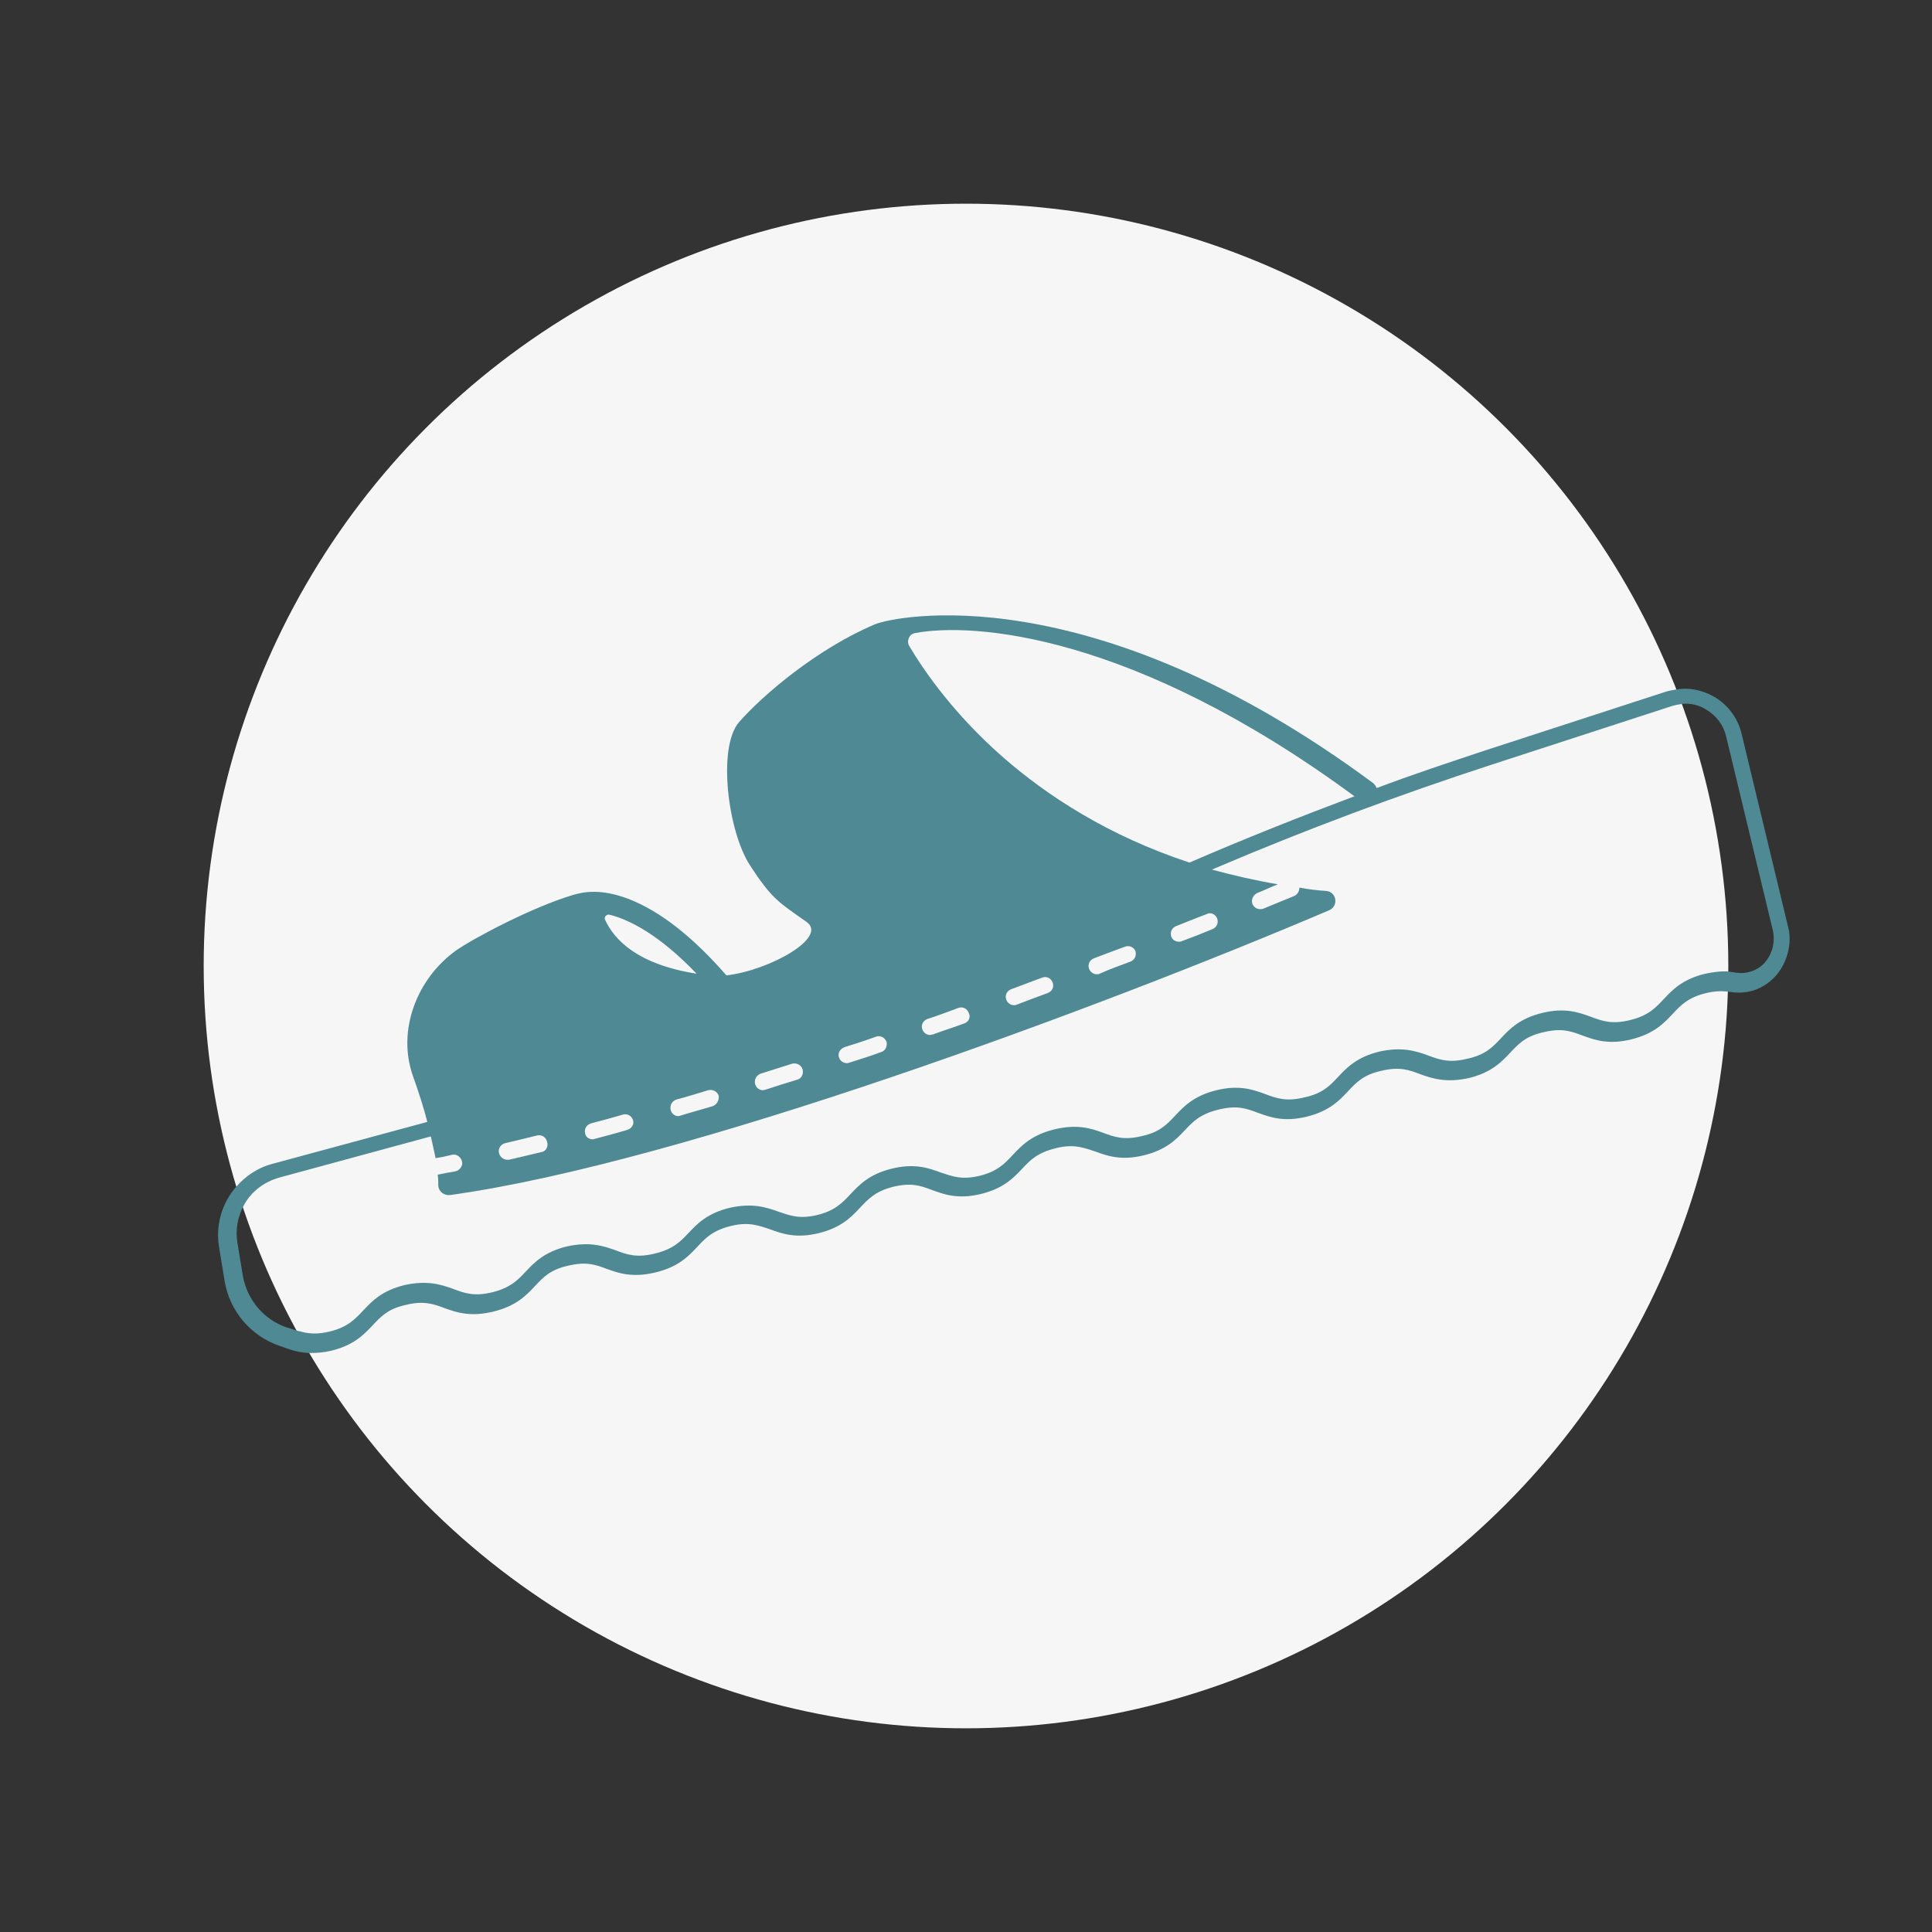 <?xml version="1.0" encoding="utf-8"?>
<!-- Generator: Adobe Illustrator 27.3.1, SVG Export Plug-In . SVG Version: 6.00 Build 0)  -->
<svg version="1.1" id="Ebene_1" xmlns="http://www.w3.org/2000/svg" xmlns:xlink="http://www.w3.org/1999/xlink" x="0px" y="0px"
	 viewBox="0 0 350 350" style="enable-background:new 0 0 350 350;" xml:space="preserve">
<rect x="0" y="0" width="350" height="350" fill="#333333" stroke="none"/>
<style type="text/css">
	.st0{fill:#F6F6F6;}
	.st1{fill:none;stroke:#4E8994;stroke-width:3;stroke-linejoin:round;stroke-miterlimit:10;}
	.st2{fill:#4E8994;}
	.st3{fill:none;}
	.st4{fill:none;stroke:#4E8994;stroke-width:3;stroke-miterlimit:10;}
	.st5{fill:none;stroke:#4E8994;stroke-width:3;stroke-linecap:round;stroke-linejoin:round;stroke-miterlimit:10;}
	.st6{fill:none;stroke:#4E8994;stroke-width:3;stroke-linecap:round;stroke-miterlimit:10;}
	.st7{fill:none;stroke:#4E8994;stroke-width:3;stroke-linecap:round;stroke-miterlimit:10;stroke-dasharray:8.957,8.957;}
	.st8{fill:none;stroke:#4E8994;stroke-width:3;stroke-linecap:round;stroke-miterlimit:10;stroke-dasharray:6.853,6.853;}
	.st9{fill:none;stroke:#FFFFFF;stroke-width:3;stroke-miterlimit:10;}
	.st10{fill:none;stroke:#FFFFFF;stroke-width:3;stroke-miterlimit:10;stroke-dasharray:17.73,11.081;}
	.st11{fill:none;stroke:#FFFFFF;stroke-width:3;stroke-miterlimit:10;stroke-dasharray:17.754,11.097;}
	.st12{fill:none;stroke:#FFFFFF;stroke-width:3;stroke-miterlimit:10;stroke-dasharray:15.3,9.562;}
	.st13{fill:none;stroke:#FFFFFF;stroke-width:3;stroke-miterlimit:10;stroke-dasharray:14.849,9.281;}
	.st14{fill:none;stroke:#FFFFFF;stroke-width:3;stroke-miterlimit:10;stroke-dasharray:18.415,11.509;}
	.st15{fill:none;stroke:#FFFFFF;stroke-width:3;stroke-miterlimit:10;stroke-dasharray:16.264,10.165;}
	.st16{fill:none;stroke:#FFFFFF;stroke-width:3;stroke-miterlimit:10;stroke-dasharray:14.906,9.316;}
	.st17{fill:#FFFFFF;}
	.st18{display:none;}
	.st19{display:inline;}
	.st20{fill:none;stroke:#4E8994;stroke-width:6;stroke-linecap:square;stroke-miterlimit:10;}
	.st21{fill:#4E8994;stroke:#4E8994;stroke-width:3;stroke-linejoin:round;stroke-miterlimit:10;}
	.st22{fill:#F6F6F6;stroke:#4E8994;stroke-width:3;stroke-linecap:round;stroke-linejoin:round;stroke-miterlimit:10;}
	.st23{display:none;opacity:0.44;}
	.st24{fill:none;stroke:#4E8994;stroke-width:6;stroke-miterlimit:10;}
	.st25{fill:none;stroke:#4E8994;stroke-width:6;stroke-linecap:round;stroke-miterlimit:10;}
</style>
<g>
	<g>
		<g>
			<circle class="st0" cx="175" cy="175" r="138.1"/>
		</g>
	</g>
	<g>
		<path class="st2" d="M324,168.2l-8.5-35.3c-0.7-2.9-2.6-5.4-5.2-6.8c-2-1.1-4.4-1.6-6.6-1.2c-0.6,0.1-1.2,0.2-1.9,0.4l-32.6,10.6
			c-6.6,2.2-13.3,4.4-19.9,6.9c-1.3,0.4-2.5,0.9-3.8,1.4c-10.1,3.8-20.2,7.8-30.1,12.1c-4.4,1.9-8.9,3.9-13.2,5.9
			c-29.4,13.6-40,18-87.7,31l-37.3,10.1l-27.7,7.5c-2.8,0.7-5.1,2.3-6.8,4.3c-2.5,2.9-3.7,6.9-3,10.9l1,6.1
			c0.9,5.4,4.7,9.9,9.9,11.7l0.6,0.2c1.3,0.5,2.8,1,4.6,1.1c0.2,0,0.5,0,0.7,0c1,0,2.2-0.1,3.5-0.4c4.1-1,5.9-2.9,7.5-4.6
			c1.5-1.6,2.8-3,6-3.7c3.2-0.8,5-0.2,7.1,0.6c2.2,0.8,4.7,1.6,8.8,0.6c4.1-1,5.9-2.9,7.5-4.6c1.5-1.6,2.8-3,6-3.7
			c3.3-0.8,5-0.2,7.1,0.6c2.2,0.8,4.7,1.6,8.8,0.6c4.1-1,5.9-2.9,7.5-4.6c1.5-1.6,2.8-3,6.1-3.8c3.2-0.8,5-0.1,7.1,0.6
			c2.2,0.8,4.7,1.7,8.8,0.7c4.1-1,5.9-2.9,7.5-4.6c1.5-1.6,2.8-3,6-3.8c3.3-0.8,5-0.2,7.1,0.6c2.2,0.8,4.7,1.7,8.8,0.7
			c4.1-1,5.9-2.9,7.5-4.6c1.5-1.6,2.8-2.9,6.1-3.7c3.2-0.8,5-0.1,7.1,0.6c2.2,0.8,4.7,1.7,8.8,0.7c4.1-1,5.9-2.9,7.5-4.6
			c1.5-1.6,2.8-2.9,6.1-3.7c3.3-0.8,5-0.2,7.1,0.6c2.2,0.8,4.7,1.7,8.8,0.7c4.1-1,5.9-2.9,7.5-4.6c1.5-1.6,2.8-3,6-3.7
			c3.3-0.8,5-0.2,7.1,0.6c2.2,0.8,4.7,1.6,8.8,0.7c4.1-1,5.9-2.9,7.5-4.6c1.5-1.6,2.8-3,6-3.7c3.3-0.8,5-0.2,7.1,0.6
			c2.2,0.8,4.7,1.7,8.8,0.7c4.1-1,5.9-2.9,7.5-4.6c1.5-1.6,2.8-3,6.1-3.8c1.3-0.3,2.4-0.4,3.5-0.3c0.3,0,0.6,0.1,0.9,0.1
			c3,0.5,5.9-0.5,8-2.7S324.7,171.2,324,168.2z M319.7,174.4c-1.4,1.5-3.3,2.1-5.3,1.8c-0.4-0.1-0.9-0.1-1.3-0.2
			c-1.3-0.1-2.7,0.1-4.2,0.4c-4.1,1-5.9,2.9-7.5,4.6c-1.5,1.6-2.8,3-6.1,3.8c-3.2,0.8-5,0.2-7.1-0.6c-2.2-0.8-4.7-1.7-8.8-0.7
			c-4.1,1-5.9,2.9-7.5,4.6c-1.5,1.6-2.8,3-6.1,3.7c-3.2,0.8-5,0.2-7.1-0.6c-2.2-0.8-4.7-1.6-8.8-0.7c-4.1,1-5.9,2.9-7.5,4.6
			c-1.5,1.6-2.8,3-6.1,3.7c-3.2,0.8-5,0.2-7.1-0.6c-2.2-0.8-4.7-1.7-8.8-0.7c-4.1,1-5.9,2.9-7.5,4.6c-1.5,1.6-2.8,3-6,3.7
			c-3.2,0.8-5,0.2-7.1-0.6c-2.2-0.8-4.7-1.6-8.8-0.6c-4.1,1-5.9,2.9-7.5,4.6c-1.5,1.6-2.8,3-6,3.8c-3.3,0.8-5,0.1-7.1-0.6
			c-2.2-0.8-4.7-1.7-8.8-0.7c-4.1,1-5.9,2.9-7.5,4.6c-1.5,1.6-2.8,3-6,3.8c-3.3,0.8-5,0.1-7.1-0.6c-2.2-0.8-4.7-1.6-8.8-0.7
			c-4.1,1-5.9,2.9-7.5,4.6c-1.5,1.6-2.8,2.9-6.1,3.7c-3.2,0.8-5,0.2-7.1-0.6c-2.2-0.8-4.7-1.6-8.8-0.7c-4.1,1-5.9,2.9-7.5,4.6
			c-1.5,1.6-2.8,2.9-6,3.7c-3.2,0.8-5,0.2-7.1-0.6c-2.2-0.8-4.7-1.6-8.8-0.7c-4.1,1-5.9,2.9-7.5,4.6c-1.5,1.6-2.8,3-6,3.8
			c-2.4,0.6-4,0.4-5.4,0c-0.6-0.1-1.1-0.3-1.7-0.5l-0.7-0.2c-4.2-1.4-7.2-5-8-9.3l-1-6.1c-0.4-2.4,0.1-4.8,1.2-6.8
			c1.3-2.4,3.6-4.2,6.5-5l27.6-7.5l37.3-10.1c47.9-13,58.6-17.5,88.1-31.1c5.4-2.5,10.9-4.9,16.4-7.3c16.4-7,33.3-13.3,50.2-18.8
			l32.6-10.6c0.7-0.2,1.3-0.3,2-0.4c1.4-0.1,2.8,0.2,4.1,1c1.9,1.1,3.2,2.8,3.7,4.9l8.5,35.3C321.6,170.9,321,172.9,319.7,174.4z"/>
	</g>
	<g>
		<path class="st2" d="M249.4,142.8c-0.1-0.3-0.3-0.6-0.6-0.9c-51.4-38.1-87-30.2-90.3-28.8c-10.4,4.4-20.2,12.7-24.6,17.7
			c-4,4.6-2,20,2,26c4,6.2,5.4,6.8,10.2,10.2c4,2.8-6.7,8.8-14.5,9.7c-6.1-7-12-11.6-17.6-13.8c-5.2-2-8.3-1.3-10.1-0.8
			c-7.4,2.2-18,7.8-21.3,10.1c-7.1,5.1-10.7,14.5-7.8,22.7c1.1,3.1,2,5.9,2.6,8.3c0.3,1,0.5,2,0.7,2.9c0.3,1.4,0.6,2.6,0.8,3.7
			c0.8-0.1,1.8-0.3,3-0.6c0.8-0.2,1.6,0.4,1.8,1.2c0.2,0.8-0.4,1.6-1.2,1.8c-1.2,0.2-2.3,0.4-3.2,0.6c0.1,0.8,0.1,1.4,0.1,1.9
			c0,1.1,1,1.9,2.1,1.8c42.5-5.9,117.5-33.8,159.3-51.6c1.8-0.8,1.3-3.4-0.6-3.5c-1.6-0.1-3.2-0.3-4.8-0.6c0,0.6-0.3,1.2-0.9,1.5
			c-1.9,0.8-3.7,1.5-5.6,2.3c-0.2,0.1-0.4,0.1-0.6,0.1c-0.6,0-1.1-0.3-1.4-0.9c-0.3-0.8,0.1-1.6,0.8-2c1.3-0.5,2.5-1.1,3.8-1.6
			c-4.1-0.7-8-1.6-11.7-2.6c-1.5-0.4-3-0.9-4.5-1.4c-14.5-4.8-25.6-12-33.8-19.2c-8.5-7.5-13.9-15.1-16.8-20c-0.5-0.9,0-2.1,1-2.3
			c10.5-2,39.5,0,79.6,29.5c0.3,0.2,0.6,0.5,1,0.7c0.5,0.3,1,0.4,1.5,0.3c0.4-0.1,0.8-0.3,1-0.7C249.5,144,249.6,143.4,249.4,142.8z
			 M110.4,165.7c3.6,0.9,9,3.6,15.8,10.7c-10.7-1.7-14.9-6.1-16.6-9.8C109.4,166.1,109.9,165.6,110.4,165.7z M98.1,208.7
			c-2.1,0.5-4.1,1-5.9,1.4c-0.1,0-0.2,0-0.3,0c-0.7,0-1.3-0.5-1.5-1.2c-0.2-0.8,0.3-1.6,1.1-1.8c1.8-0.4,3.7-0.9,5.8-1.4
			c0.8-0.2,1.6,0.3,1.8,1.1C99.4,207.7,98.9,208.6,98.1,208.7z M113.6,204.7c-2,0.6-3.9,1.1-5.8,1.6c-0.1,0-0.2,0.1-0.4,0.1
			c-0.7,0-1.3-0.4-1.4-1.1c-0.2-0.8,0.3-1.6,1.1-1.8c1.9-0.5,3.8-1,5.8-1.6c0.8-0.2,1.6,0.3,1.8,1.1
			C114.9,203.7,114.4,204.5,113.6,204.7z M129.1,200.4c-2,0.6-3.9,1.1-5.8,1.7c-0.1,0-0.3,0.1-0.4,0.1c-0.6,0-1.2-0.4-1.4-1.1
			c-0.2-0.8,0.2-1.6,1-1.9c1.9-0.5,3.8-1.1,5.8-1.7c0.8-0.2,1.6,0.2,1.9,1C130.3,199.3,129.9,200.1,129.1,200.4z M144.4,195.6
			c-2,0.6-3.9,1.2-5.7,1.8c-0.1,0-0.3,0.1-0.5,0.1c-0.6,0-1.2-0.4-1.4-1.1c-0.2-0.8,0.2-1.6,1-1.9c1.9-0.6,3.8-1.2,5.7-1.8
			c0.8-0.2,1.6,0.2,1.9,1C145.6,194.6,145.2,195.4,144.4,195.6z M159.6,190.6c-1.9,0.7-3.8,1.3-5.7,1.9c-0.2,0.1-0.3,0.1-0.5,0.1
			c-0.6,0-1.2-0.4-1.4-1c-0.3-0.8,0.2-1.6,1-1.9c1.9-0.6,3.8-1.2,5.7-1.9c0.8-0.3,1.6,0.2,1.9,0.9
			C160.8,189.5,160.4,190.4,159.6,190.6z M174.7,185.4c-1.9,0.7-3.8,1.3-5.7,2c-0.2,0-0.3,0.1-0.5,0.1c-0.6,0-1.2-0.4-1.4-1
			c-0.3-0.8,0.1-1.6,0.9-1.9c1.9-0.6,3.7-1.3,5.6-2c0.8-0.3,1.6,0.1,1.9,0.9C175.9,184.3,175.5,185.1,174.7,185.4z M189.8,179.9
			c-1.9,0.7-3.8,1.4-5.6,2.1c-0.2,0.1-0.3,0.1-0.5,0.1c-0.6,0-1.2-0.4-1.4-1c-0.3-0.8,0.1-1.6,0.9-1.9c1.9-0.7,3.7-1.4,5.6-2.1
			c0.8-0.3,1.6,0.1,1.9,0.9C191,178.8,190.6,179.6,189.8,179.9z M204.8,174.2c-1.9,0.7-3.8,1.4-5.6,2.2c-0.2,0.1-0.4,0.1-0.5,0.1
			c-0.6,0-1.2-0.4-1.4-1c-0.3-0.8,0.1-1.6,0.9-1.9c1.8-0.7,3.7-1.4,5.6-2.1c0.8-0.3,1.6,0.1,1.9,0.8
			C205.9,173.1,205.6,173.9,204.8,174.2z M220.5,166.4c0.3,0.8-0.1,1.6-0.8,1.9c-1.9,0.8-3.7,1.5-5.6,2.2c-0.2,0.1-0.4,0.1-0.5,0.1
			c-0.6,0-1.2-0.3-1.4-0.9c-0.3-0.8,0.1-1.6,0.8-1.9c1.8-0.7,3.7-1.5,5.6-2.2C219.3,165.2,220.2,165.6,220.5,166.4z"/>
	</g>
</g>
</svg>

